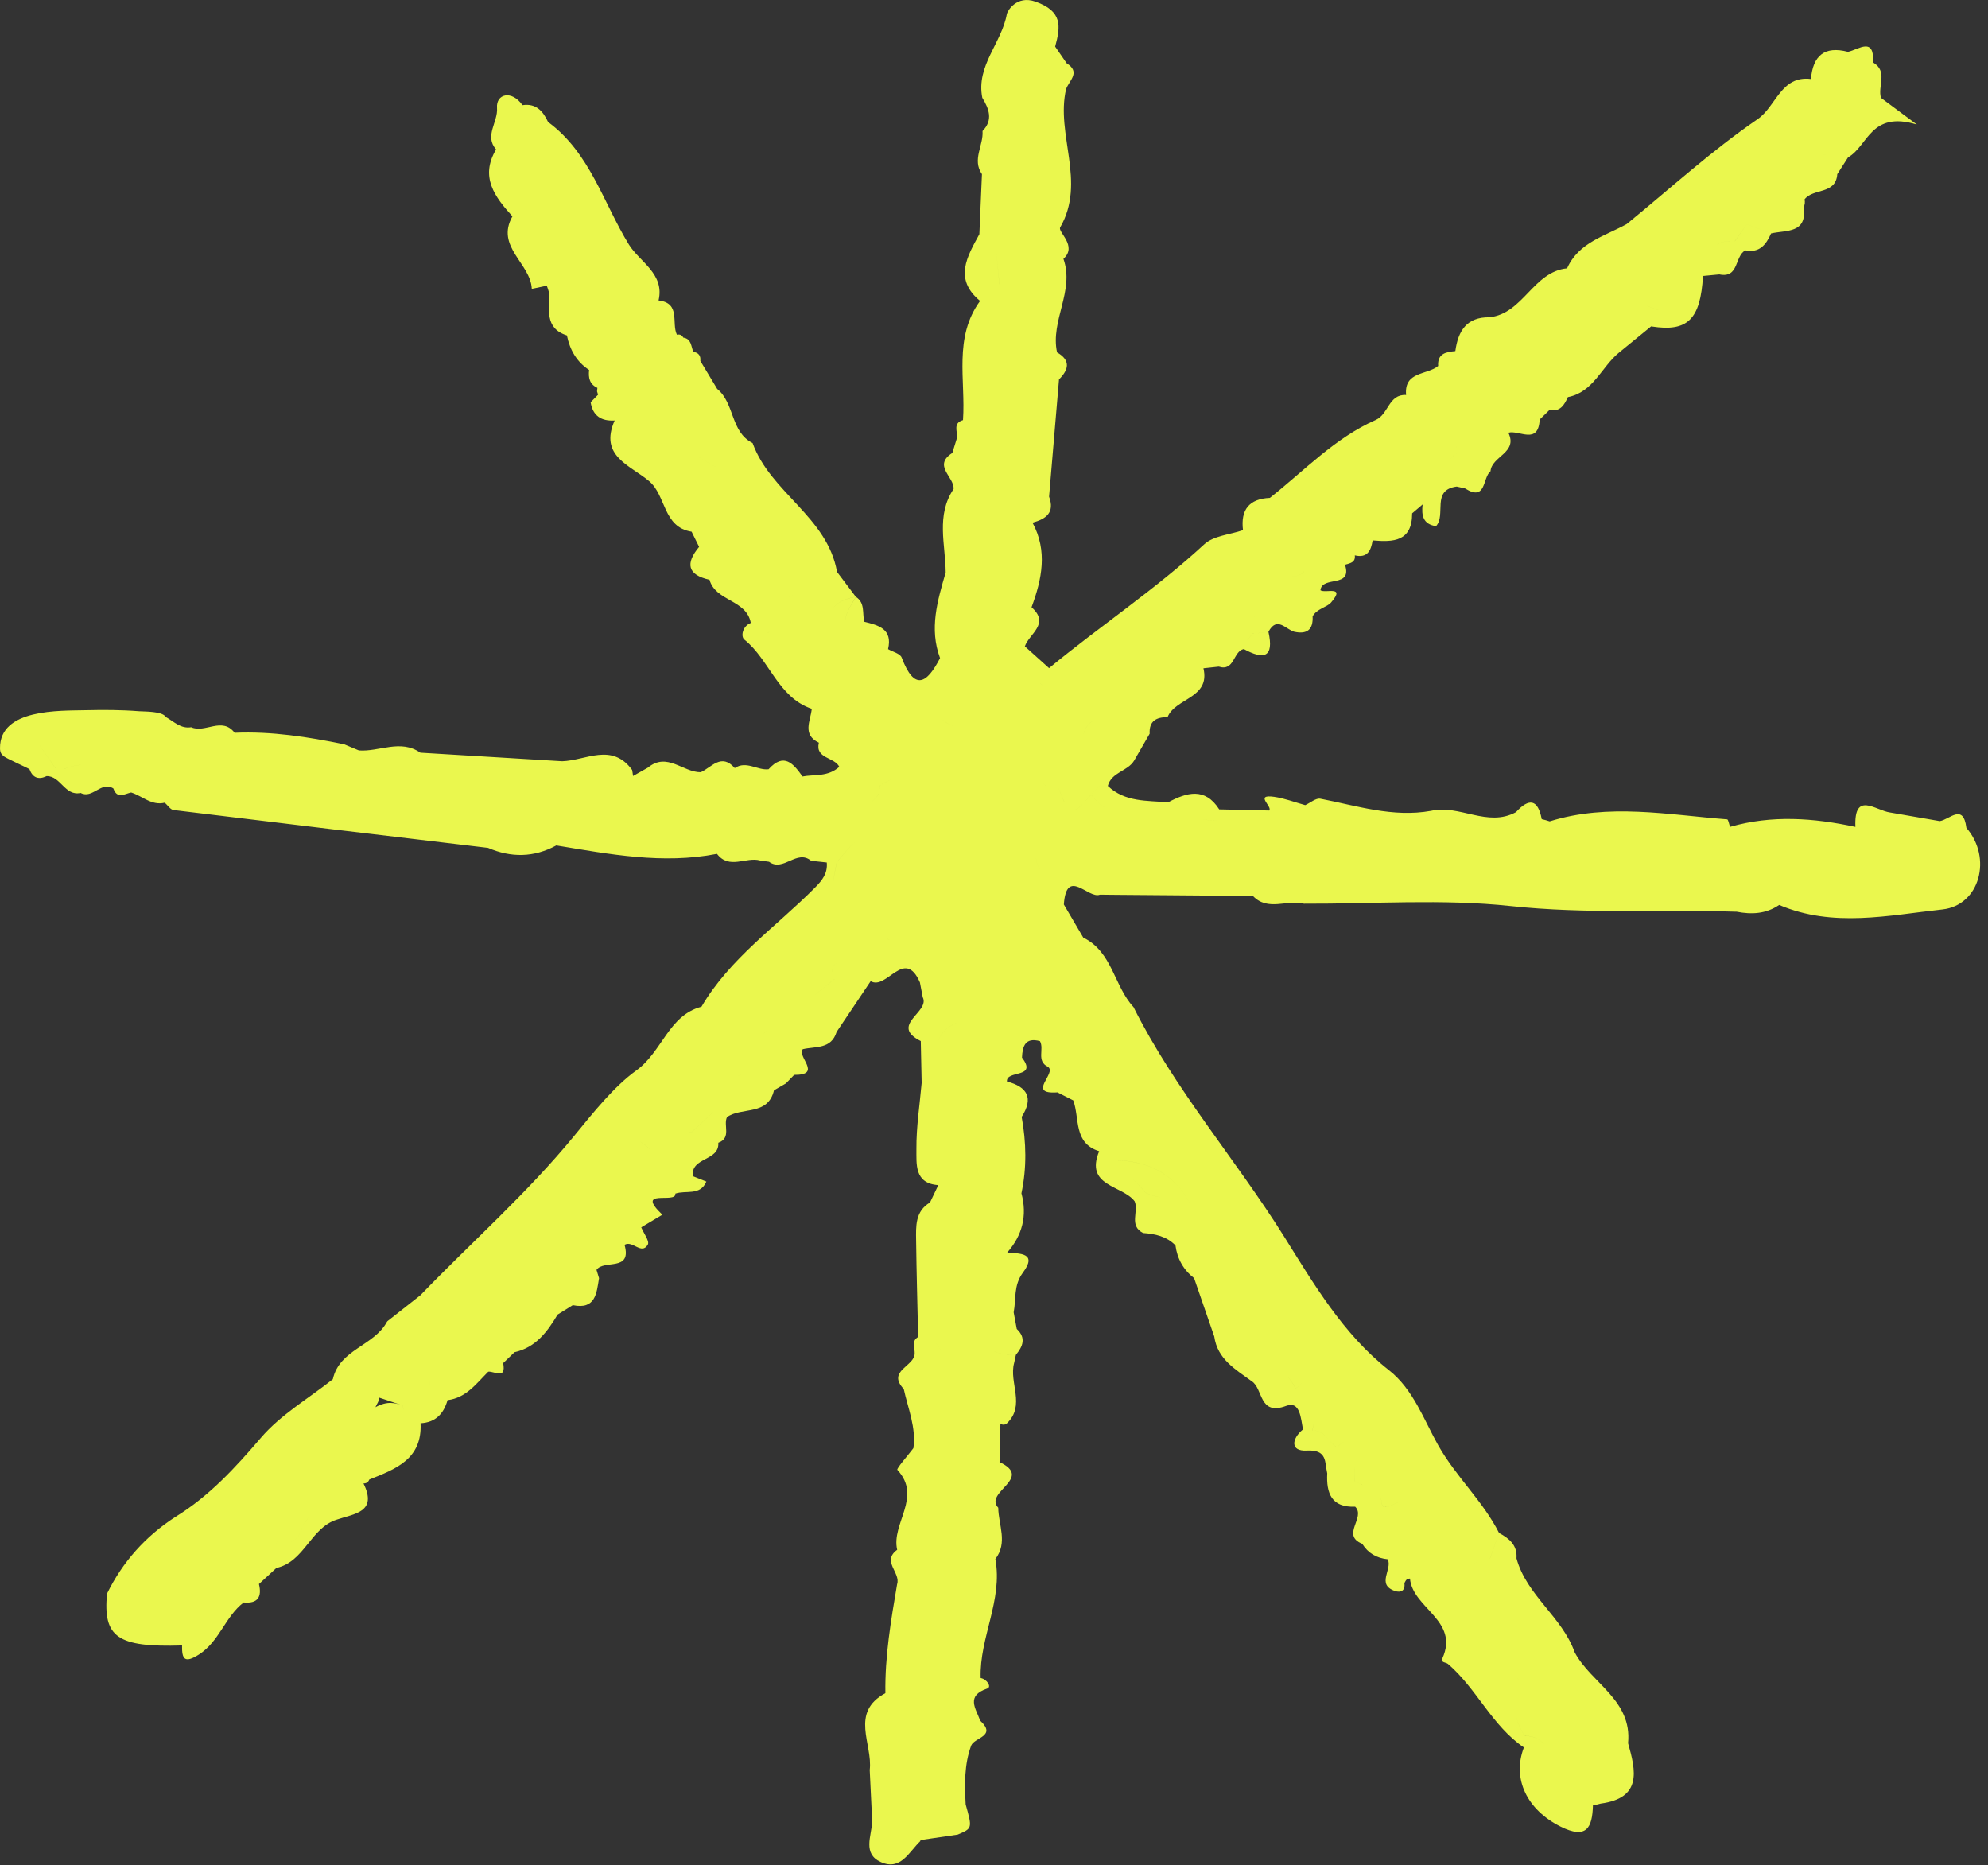 <?xml version="1.0" encoding="UTF-8" standalone="no"?> <svg xmlns="http://www.w3.org/2000/svg" xmlns:xlink="http://www.w3.org/1999/xlink" xmlns:serif="http://www.serif.com/" width="100%" height="100%" viewBox="0 0 113 106" version="1.1" xml:space="preserve" style="fill-rule:evenodd;clip-rule:evenodd;stroke-linejoin:round;stroke-miterlimit:2;"><rect x="0" y="0" width="113" height="106" fill="#333333" stroke="none"/><path d="M72.169,50.436c-0.471,-0.002 -0.944,-0.011 -1.418,-0.021c0.474,0.01 0.947,0.019 1.418,0.021c0.038,0.01 0.075,0.016 0.112,0.021c-0.037,-0.005 -0.074,-0.011 -0.112,-0.021Zm-3.916,-3.888c0.343,0.062 0.686,0.105 1.031,0.038c0.588,0.041 1.169,0.182 1.751,0.305c-0.582,-0.123 -1.163,-0.264 -1.751,-0.305c-0.345,0.068 -0.688,0.024 -1.031,-0.038Zm-1.184,-0.165c0.341,-0.002 0.68,0.072 1.019,0.138c-0.339,-0.066 -0.678,-0.14 -1.019,-0.138Zm-6.465,-3.194c-0.116,0.039 -0.232,0.079 -0.348,0.118c0.116,-0.039 0.232,-0.079 0.348,-0.118c0.133,-0.003 0.265,0.001 0.396,0.012c-0.131,-0.011 -0.263,-0.015 -0.396,-0.012Zm-0.11,2.392c-0.128,-0.307 -0.257,-0.615 -0.385,-0.923c0.128,0.307 0.257,0.616 0.386,0.923l-0.001,-0Zm-1.369,10.636c0.277,0.054 0.555,0.105 0.812,0.184c-0.257,-0.079 -0.535,-0.13 -0.812,-0.184Zm0.047,2.453c-0.499,-0.006 -0.998,-0.012 -1.496,-0.018c-0.032,0.402 -0.048,0.8 0.146,1.137c-0.194,-0.337 -0.178,-0.735 -0.146,-1.137c0.166,-0.321 0.332,-0.642 0.499,-0.963c-0.167,0.321 -0.333,0.642 -0.499,0.963c0.499,0.006 0.997,0.012 1.496,0.018Zm-2.364,-42.511c-0.076,-0.858 -0.174,-1.716 -0.222,-2.575c0.048,0.859 0.146,1.717 0.223,2.575c0.614,0.001 1.229,0.001 1.844,0.002c-0.615,-0.001 -1.23,-0.001 -1.845,-0.002Zm0.684,60.843c0.042,0.037 0.085,0.055 0.127,0.054c-0.042,0.001 -0.085,-0.017 -0.127,-0.053c-0.509,-0.035 -0.926,-0.112 -1.117,-0.298c0.191,0.186 0.609,0.263 1.117,0.297Zm1.65,-27.52c-0.212,-0.359 -0.281,-0.677 -0.261,-0.97c-0.02,0.293 0.049,0.611 0.261,0.97Zm0.009,-5.798c-0.131,-0.164 -0.253,-0.33 -0.36,-0.498c0.107,0.168 0.229,0.334 0.36,0.498Zm-0.017,-4.837c0.102,0.069 0.193,0.135 0.274,0.198c-0.081,-0.063 -0.172,-0.129 -0.274,-0.197c0,-0 -0.002,-0.003 -0.004,-0.005c0.002,0.002 0.004,0.004 0.004,0.004Zm0.437,5.918c0.017,0.083 0.009,0.177 -0.009,0.274c0.018,-0.097 0.026,-0.19 0.009,-0.274c-0.253,-0.16 -0.344,-0.385 -0.383,-0.629c0.039,0.244 0.13,0.468 0.383,0.629Zm0.53,1.351c-0.506,-0.029 -0.651,-0.199 -0.664,-0.422c0.013,0.223 0.158,0.393 0.664,0.422Zm7.644,22.514c-0.753,-1.676 -2.211,-2.653 -4.362,-2.691l0,-0.001c2.151,0.038 3.609,1.016 4.362,2.692Zm-1.846,0.646c0.094,0.144 0.317,0.209 0.557,0.265c-0.24,-0.056 -0.463,-0.121 -0.557,-0.265Zm-0.915,-1.653c-0.235,-0.248 -0.47,-0.495 -0.705,-0.743c0.235,0.248 0.47,0.495 0.705,0.742c0.14,0.332 0.887,0.33 1.227,0.552c-0.34,-0.222 -1.087,-0.219 -1.227,-0.551Zm5.265,5.981c0.22,-0.043 0.458,-0.202 0.689,-0.32c-0.231,0.118 -0.469,0.277 -0.689,0.32c-0.003,-0.049 -0.004,-0.098 -0.008,-0.147c0.004,0.049 0.005,0.098 0.008,0.147Zm3.386,5.29c0.172,-0.059 0.303,-0.222 0.433,-0.384c-0.13,0.162 -0.261,0.325 -0.433,0.385c-0.16,-0.313 -0.361,-0.582 -0.597,-0.817c0.236,0.235 0.439,0.504 0.597,0.816Zm1.167,1.337c-0.036,0.355 -0.176,0.711 -0.187,1.067c0.697,-0.016 0.906,0.669 1.387,0.965c0.166,-0.209 0.353,-0.334 0.56,-0.332c-0.207,-0.002 -0.394,0.123 -0.56,0.333c-0.481,-0.297 -0.69,-0.982 -1.389,-0.966c0.013,-0.355 0.153,-0.712 0.189,-1.067Zm2.218,3.962c0.342,0.164 0.684,0.328 1.026,0.491c0.43,0.158 0.477,0.536 0.526,0.913c0.391,0.176 0.777,-0.265 1.12,-0.275c-0.343,0.01 -0.729,0.452 -1.121,0.276c-0.048,-0.378 -0.095,-0.756 -0.525,-0.914c-0.342,-0.163 -0.684,-0.327 -1.027,-0.491c-0.012,-0.309 -0.024,-0.619 -0.036,-0.928c0.012,0.309 0.024,0.619 0.037,0.928Zm4.332,4.395c0.028,0.047 0.069,0.08 0.103,0.121c-0.034,-0.041 -0.075,-0.074 -0.103,-0.121c-0.146,-0.009 -0.292,-0.044 -0.439,-0.082c0.147,0.038 0.293,0.073 0.439,0.082Zm5.301,10.073c0.706,-0.035 1.137,0.384 1.357,0.834c-0.22,-0.45 -0.651,-0.868 -1.357,-0.833c-0.364,-0.672 -0.527,-1.055 -0.517,-1.537c-0.01,0.482 0.153,0.865 0.517,1.536Zm-0.476,-3.356c0.074,0.085 0.208,0.188 0.26,0.267c-0.052,-0.078 -0.186,-0.182 -0.26,-0.267c-0.001,-0.301 -0.002,-0.603 -0.003,-0.905c0.001,0.302 0.002,0.604 0.003,0.905Zm-31.004,-12.47c0.192,-0.253 0.348,-0.528 0.454,-0.834c-0.106,0.306 -0.262,0.581 -0.454,0.834Zm-1.353,-26.623c-0.585,-0.265 -0.818,-0.586 -0.826,-0.94c0.008,0.354 0.241,0.675 0.826,0.94c0.544,-0.817 0.911,-0.882 1.225,-0.686c-0.314,-0.196 -0.681,-0.131 -1.225,0.686Zm-0.572,4c-0.064,-0.834 0.057,-1.605 1.091,-2.064l0.001,-0c-1.035,0.459 -1.156,1.23 -1.092,2.064Zm1.061,-18.943c-0.325,-0.046 -0.579,-0.213 -0.803,-0.435c0.224,0.221 0.478,0.389 0.803,0.435Zm-2.892,46.804c0.329,0.373 0.657,0.745 1.02,1.158c-0.363,-0.413 -0.691,-0.785 -1.02,-1.158Zm-0.507,-36.674c-0.785,0.015 -1.408,0.026 -1.9,0.014c0.492,0.012 1.115,0.001 1.9,-0.014c0.157,-0.312 0.315,-0.528 0.515,-0.615c-0.2,0.087 -0.358,0.303 -0.515,0.615Zm-0.523,1.921l0,-0.001c0.104,0.078 0.201,0.126 0.293,0.152c-0.092,-0.026 -0.189,-0.074 -0.293,-0.151Zm-0.886,1.961c-0.078,-0.003 -0.156,-0.006 -0.234,-0.009c0.078,0.003 0.156,0.006 0.234,0.009Zm-1.937,-6.281c-0.138,0.669 -0.237,1.155 -0.233,1.508c-0.004,-0.353 0.094,-0.839 0.232,-1.508c0.411,-0.465 0.782,-0.988 1.265,-1.317c-0.483,0.329 -0.853,0.852 -1.264,1.317Zm-0.124,6.638c-0.446,0.359 -0.892,0.718 -1.337,1.077c0.445,-0.359 0.891,-0.718 1.337,-1.078c-0.28,-0.645 -0.036,-0.869 0.309,-1.011c-0.345,0.142 -0.588,0.366 -0.309,1.012Zm-1.341,2.536c-0.113,0.117 -0.227,0.233 -0.341,0.35c0.114,-0.117 0.228,-0.233 0.341,-0.35c0.132,0.213 0.298,0.32 0.482,0.375c-0.184,-0.055 -0.35,-0.162 -0.482,-0.375Zm2.897,-17.873c0.125,0.225 0.235,0.454 0.32,0.689c-0.085,-0.235 -0.195,-0.464 -0.32,-0.689c-0.107,0.01 -0.207,0.005 -0.303,-0.011c0.096,0.016 0.196,0.021 0.303,0.011Zm0.953,4.803l0.001,-0c0.018,-0.151 0.04,-0.3 0.065,-0.45c0.329,-0.25 0.768,-0.375 1.129,-0.636c-0.361,0.261 -0.799,0.386 -1.128,0.636c-0.026,0.15 -0.048,0.299 -0.066,0.45c-0.123,0.247 -0.358,0.421 -0.565,0.613c0.206,-0.192 0.442,-0.366 0.564,-0.613Zm-5.315,14.138c-0.031,-0.292 -0.018,-0.559 0.03,-0.806c-0.048,0.247 -0.061,0.514 -0.03,0.806Zm-1.298,-0.378c0.163,-0.271 0.316,-0.326 0.466,-0.275c-0.15,-0.051 -0.303,0.005 -0.466,0.275Zm-1.106,2.186c-0.17,0.038 -0.305,0.102 -0.414,0.186c0.109,-0.084 0.243,-0.148 0.414,-0.186c0.006,-0.471 0.012,-0.942 0.019,-1.413c-0.007,0.471 -0.013,0.942 -0.019,1.413Zm-2.884,3.269c-0.162,0.04 -0.324,0.08 -0.487,0.12c0.163,-0.04 0.325,-0.08 0.487,-0.121c0.475,-0.443 0.951,-0.888 1.426,-1.332c-0.475,0.444 -0.951,0.889 -1.426,1.333Zm-0.964,1.595c-0.461,-0.135 -0.922,-0.269 -1.382,-0.403c0.46,0.134 0.921,0.268 1.382,0.403c0.173,0.334 0.346,0.668 0.518,1.002c-0.172,-0.334 -0.345,-0.668 -0.518,-1.002Zm-2.024,-1.077c0.18,0.163 0.437,0.305 0.564,0.482c-0.128,-0.177 -0.385,-0.319 -0.564,-0.482Zm-7.136,9.27c-0.327,0.481 -0.654,0.961 -0.981,1.441c0.327,-0.48 0.654,-0.96 0.981,-1.441c0.065,-0.062 0.131,-0.124 0.196,-0.186c-0.065,0.062 -0.13,0.124 -0.196,0.186Zm-4.783,4.357c-0.035,0.148 -0.032,0.295 0.011,0.441c-0.043,-0.146 -0.046,-0.293 -0.011,-0.441c0.3,-0.17 0.6,-0.341 0.9,-0.512c-0.3,0.171 -0.6,0.342 -0.9,0.512Zm-1.531,1.418c-0.438,-0.146 -0.879,-0.286 -1.565,0.094c-0.01,0.019 -0.02,0.038 -0.03,0.056c0.01,-0.018 0.017,-0.036 0.026,-0.054c0.001,-0.001 0.003,-0.002 0.004,-0.002c0.02,-0.039 0.039,-0.079 0.056,-0.122c0.018,-0.047 0.168,-0.257 0.118,-0.359c0.016,-0.021 0.031,-0.042 0.047,-0.061c0.448,0.149 0.896,0.299 1.345,0.448c0.006,0.091 0.011,0.182 0.017,0.273c-0.006,-0.091 -0.011,-0.182 -0.018,-0.273Zm-3.928,5.691c-0.443,-0.117 -0.886,-0.235 -1.328,-0.352c0.442,0.117 0.885,0.235 1.328,0.352c0.012,-0.286 0.024,-0.572 0.037,-0.859c-0.283,-0.217 -0.392,-0.424 -0.308,-0.62c-0.084,0.196 0.025,0.403 0.308,0.621c-0.013,0.286 -0.025,0.572 -0.037,0.858Zm-1.795,1.091c-0.058,0.69 -0.512,0.949 -1.006,1.166c0.494,-0.217 0.948,-0.476 1.006,-1.166c0.289,-0.206 0.378,-0.476 0.413,-0.763c-0.035,0.287 -0.124,0.558 -0.413,0.763Zm-1.499,1.382c-0.035,-0.347 0.115,-0.566 0.312,-0.753c-0.197,0.187 -0.347,0.407 -0.312,0.753Zm-5.072,-44.843c0.16,-0.223 0.116,-0.626 -0.304,-0.999c-0.097,-0.05 -0.179,-0.107 -0.261,-0.165c0.082,0.058 0.165,0.116 0.261,0.165c0.42,0.373 0.464,0.776 0.304,0.999Zm-6.99,0.511c-0.001,-0 -0.001,-0.001 -0.001,-0.001c-0.155,-0.022 -0.311,-0.039 -0.468,-0.049c-0.331,-0.481 -0.663,-0.963 -0.995,-1.444c0.332,0.481 0.664,0.963 0.996,1.444c0.156,0.01 0.312,0.027 0.467,0.049c0.967,-0.399 1.746,-0.314 2.318,0.302c-0.572,-0.616 -1.351,-0.701 -2.317,-0.301Zm42.961,-3.416c0.133,-0.315 0.266,-0.631 0.399,-0.947c-0.454,-0.654 -0.907,-1.308 -1.361,-1.962c0.454,0.654 0.907,1.308 1.361,1.962c-0.133,0.316 -0.266,0.632 -0.399,0.947Zm-1.941,-6.276c0.14,-0.104 0.304,-0.162 0.482,-0.192c-0.178,0.03 -0.342,0.088 -0.482,0.192Zm-0.996,1.949l-0.001,-0c0.087,-0.075 0.168,-0.163 0.252,-0.244c-0.084,0.081 -0.165,0.169 -0.251,0.244Zm-4.314,-10.149c0.554,0.188 1.163,0.665 1.725,0.89c-0.562,-0.225 -1.171,-0.702 -1.725,-0.89Zm-1.937,-2.9c0.166,-0 0.331,-0.001 0.497,-0.002c-0.166,0.001 -0.331,0.002 -0.497,0.002Zm-6.75,-14.963c0.041,-0.023 0.072,-0.05 0.107,-0.076c-0.035,0.026 -0.066,0.053 -0.107,0.076Zm32.045,32.864c-0.5,0.05 -0.939,0.221 -1.106,0.938c0.347,0.338 0.693,0.677 1.039,1.015c-0.346,-0.338 -0.692,-0.677 -1.039,-1.015c0.166,-0.718 0.606,-0.888 1.106,-0.938Zm2.283,-0.526c-0.17,0.009 -0.339,0.018 -0.509,0.028c0.17,-0.01 0.339,-0.019 0.509,-0.028Zm3.801,-3.871c0.327,-0.157 0.654,-0.315 0.981,-0.472c-0.327,0.157 -0.654,0.315 -0.981,0.472c-0.42,0.366 -0.84,0.73 -1.261,1.096c0.42,-0.366 0.84,-0.73 1.261,-1.096Zm2.41,-1.468c0.089,0.055 0.143,0.11 0.183,0.166c-0.04,-0.056 -0.094,-0.111 -0.183,-0.166Zm0.477,-0.494c-0.009,-0.046 -0.024,-0.091 -0.043,-0.135c0.02,0.044 0.034,0.089 0.043,0.135c-0.145,0.016 -0.289,0.038 -0.431,0.068c0.142,-0.03 0.286,-0.052 0.431,-0.068Zm-0.133,-0.302c-0.071,-0.118 -0.15,-0.233 -0.189,-0.353c0.039,0.12 0.118,0.235 0.189,0.353Zm2.563,-1.735c0.001,0.055 0.002,0.109 0.002,0.109c-0.283,0.248 -0.693,0.23 -1.075,0.27c0.382,-0.04 0.792,-0.022 1.074,-0.27l-0.001,-0.109Zm2.176,-1.191c-0.111,0.286 -0.201,0.586 -0.33,0.861c0.129,-0.275 0.219,-0.575 0.33,-0.861Zm6.038,-4.476c0.012,-0.392 0.08,-0.758 0.464,-0.973c-0.096,-0.418 0.078,-0.554 0.311,-0.628c-0.233,0.074 -0.407,0.21 -0.311,0.629c-0.384,0.214 -0.452,0.58 -0.464,0.972c-0.814,0.287 -1.629,0.574 -2.443,0.861c0.814,-0.287 1.629,-0.574 2.443,-0.861Zm1.507,-1.969c0.218,0.213 0.686,0.319 0.66,0.635c0.026,-0.316 -0.442,-0.422 -0.66,-0.635c-0.03,-0.149 -0.084,-0.289 -0.16,-0.421c0.076,0.132 0.13,0.272 0.16,0.421Zm2.747,-4.195c-0.28,0.484 -0.385,1.114 -0.374,1.843c-0.011,-0.729 0.094,-1.359 0.374,-1.843Zm4.235,-1.048c-0.413,0.48 -0.829,0.96 -1.244,1.439c0.415,-0.479 0.831,-0.959 1.244,-1.439Zm3.545,-1.925c0.137,0.162 0.162,0.269 0.128,0.347c0.034,-0.078 0.009,-0.185 -0.128,-0.347c-0.445,-0.067 -0.781,-0.263 -0.993,-0.53c0.212,0.267 0.548,0.462 0.993,0.53Zm9.119,-8.754c0.332,-0.108 0.664,-0.193 0.99,-0.157c-0.326,-0.036 -0.658,0.049 -0.99,0.157Zm0.98,-4.809c0.213,0.019 0.423,0.045 0.609,0.119c-0.186,-0.074 -0.396,-0.1 -0.61,-0.119l0.001,-0Zm1.073,0.534c0.342,-0.167 0.616,-0.395 0.802,-0.705c-0.186,0.31 -0.46,0.538 -0.802,0.705c-0.012,0.405 -0.058,0.82 0.158,1.15c-0.216,-0.33 -0.17,-0.746 -0.158,-1.15Zm6.258,42.453c-0.178,-1.417 -0.954,-0.471 -1.513,-0.382c-0.943,-0.163 -1.885,-0.327 -2.828,-0.49c-0.815,-0.111 -2.055,-1.242 -1.967,0.819c-2.375,-0.511 -4.75,-0.685 -7.126,-0.002c-0.054,-0.148 -0.099,-0.422 -0.164,-0.427c-3.365,-0.258 -6.738,-0.929 -10.088,0.114c-0.148,-0.05 -0.298,-0.091 -0.451,-0.125c-0.217,-1.137 -0.721,-1.213 -1.466,-0.397c-1.623,0.88 -3.211,-0.452 -4.826,-0.075c-2.167,0.392 -4.211,-0.29 -6.291,-0.689c-0.255,-0.049 -0.574,0.236 -0.861,0.365c-0.588,-0.162 -1.166,-0.387 -1.764,-0.472c-1.152,-0.163 -0.084,0.551 -0.281,0.778c-0.947,-0.021 -1.895,-0.043 -2.843,-0.065c-0.811,-1.269 -1.84,-0.965 -2.905,-0.401c-1.198,-0.106 -2.453,-0.002 -3.427,-0.932c-0.158,0.007 -0.315,0.003 -0.472,-0.013c-0.157,0.172 -0.314,0.343 -0.471,0.515c0.513,0.712 1.165,0.989 1.866,1.114c-0.701,-0.125 -1.353,-0.402 -1.866,-1.113c-0.152,0.16 -0.304,0.32 -0.456,0.481c-0.208,0.301 -0.48,0.4 -0.772,0.436c0.292,-0.036 0.564,-0.136 0.772,-0.436c0.152,-0.161 0.304,-0.321 0.456,-0.482c0.157,-0.172 0.314,-0.343 0.471,-0.515c0.157,0.016 0.314,0.02 0.472,0.013c0.204,-0.785 1.126,-0.825 1.495,-1.439c0.295,-0.51 0.589,-1.019 0.883,-1.528c-0.04,-0.722 0.381,-0.947 1.016,-0.939c0.442,-1.102 2.441,-1.06 2.041,-2.78c0.29,-0.031 0.58,-0.063 0.87,-0.094c0.911,0.287 0.806,-0.871 1.424,-1c1.129,0.622 1.733,0.494 1.401,-0.978c-0.303,0.038 -0.606,0.077 -0.91,0.116c-0.118,0.145 -0.236,0.289 -0.354,0.434c0.118,-0.145 0.236,-0.289 0.354,-0.435c0.304,-0.038 0.607,-0.077 0.91,-0.115c0.482,-0.901 0.97,-0.153 1.457,-0.007c0.726,0.164 1.093,-0.108 1.053,-0.871c0.236,-0.435 0.816,-0.517 1.048,-0.787c0.862,-1.001 -0.332,-0.502 -0.603,-0.699c0.089,-0.846 1.833,-0.098 1.396,-1.45c0.272,-0.087 0.606,-0.11 0.558,-0.532c0.717,0.169 0.921,-0.274 1.013,-0.85c1.17,0.103 2.248,0.072 2.246,-1.538c0.198,-0.168 0.397,-0.336 0.595,-0.505c-0.072,0.612 0.016,1.126 0.764,1.234c0.59,-0.647 -0.287,-2.061 1.175,-2.252c0.157,0.035 0.315,0.07 0.472,0.106c1.221,0.772 0.988,-0.617 1.449,-0.975c-0.319,-0.001 -0.638,-0.001 -0.956,-0.001c0.163,-0.318 0.325,-0.637 0.488,-0.956c-0.163,0.319 -0.325,0.638 -0.488,0.956c0.318,-0 0.637,-0 0.956,0.001c0.061,-0.858 1.575,-1.045 1.013,-2.191c0.629,-0.166 1.7,0.718 1.782,-0.749c0.187,-0.182 0.374,-0.365 0.561,-0.547c0.604,0.126 0.838,-0.279 1.042,-0.727c1.449,-0.28 1.903,-1.705 2.89,-2.516c-0.021,-0.008 -0.043,-0.018 -0.064,-0.027c0.021,0.009 0.043,0.019 0.064,0.027c0.614,-0.501 1.228,-1.003 1.842,-1.504l0.031,0.006c2.04,0.321 2.774,-0.401 2.916,-2.871c0.309,-0.03 0.618,-0.06 0.928,-0.089c1.131,0.237 0.862,-1.044 1.48,-1.365c0.803,0.16 1.182,-0.326 1.461,-0.962c-0.462,-0.175 -0.924,-0.349 -1.386,-0.523c-0.223,0.32 -0.446,0.64 -0.668,0.96c-0.888,-0.038 -1.154,0.216 -1.176,0.583c-0.008,0.123 0.012,0.258 0.044,0.399c-0.032,-0.141 -0.051,-0.276 -0.044,-0.399c0.022,-0.367 0.288,-0.621 1.175,-0.584c0.223,-0.319 0.446,-0.639 0.669,-0.959c0,-0.024 0.006,-0.048 0.007,-0.072c-0.001,0.024 -0.007,0.048 -0.007,0.072c0.462,0.174 0.924,0.348 1.386,0.523c0.859,-0.2 2.057,0.022 1.854,-1.494c0.067,-0.142 0.084,-0.289 0.05,-0.442c0.487,-0.65 1.779,-0.256 1.859,-1.434c0.204,-0.318 0.408,-0.636 0.613,-0.954c1.146,-0.646 1.267,-2.664 3.909,-1.868c-1.162,-0.863 -1.599,-1.188 -2.036,-1.513c-0.311,0.16 -0.622,0.32 -0.933,0.48c-0.313,0.331 -0.626,0.662 -0.938,0.993c0.312,-0.331 0.625,-0.662 0.938,-0.993c0.311,-0.16 0.622,-0.32 0.933,-0.48c-0.205,-0.658 0.417,-1.499 -0.447,-2.01c0.067,-1.488 -0.812,-0.74 -1.431,-0.606c-1.337,-0.351 -1.994,0.224 -2.104,1.544c-1.707,-0.212 -1.978,1.56 -3.031,2.281c-2.615,1.79 -4.977,3.951 -7.441,5.962c-1.241,0.689 -2.731,1.042 -3.389,2.516c-1.934,0.193 -2.489,2.575 -4.414,2.783c-1.3,-0.019 -1.784,0.784 -1.938,1.921c-0.525,0.051 -1.024,0.133 -0.977,0.846c-0.63,0.525 -1.945,0.292 -1.822,1.649c-0.999,-0.054 -0.995,1.095 -1.722,1.416c-2.33,1.028 -4.063,2.886 -6.022,4.432c-1.18,0.051 -1.669,0.679 -1.527,1.833c-0.744,0.257 -1.673,0.314 -2.202,0.804c-2.774,2.562 -5.92,4.645 -8.821,7.038c-0.459,-0.412 -0.918,-0.824 -1.377,-1.237c0.248,-0.72 1.448,-1.277 0.381,-2.223c0.591,-1.596 0.923,-3.194 0.056,-4.806c0.757,-0.207 1.281,-0.565 0.94,-1.479c0.188,-2.221 0.377,-4.443 0.565,-6.663c0.553,-0.556 0.68,-1.08 -0.112,-1.538c-0.39,-1.806 1.01,-3.49 0.363,-5.314c0.817,-0.736 -0.336,-1.524 -0.184,-1.789c1.496,-2.599 -0.267,-5.282 0.336,-7.866c0.181,-0.483 0.842,-0.953 0.033,-1.458c-0.218,-0.317 -0.437,-0.634 -0.655,-0.95c0.311,-1.148 0.431,-2.007 -1.122,-2.557c-1.075,-0.381 -1.597,0.55 -1.623,0.7c-0.289,1.647 -1.762,2.95 -1.396,4.765c0.38,0.628 0.63,1.257 0.013,1.891c0.062,0.817 -0.608,1.625 -0.033,2.449c-0.049,1.138 -0.098,2.275 -0.147,3.413c-0.692,1.272 -1.471,2.546 0.04,3.794c-1.52,2.086 -0.813,4.491 -0.97,6.772c-0.586,0.172 -0.308,0.639 -0.339,1c-0.089,0.289 -0.178,0.578 -0.267,0.867c-1.133,0.723 0.12,1.363 0.071,2.048c-1.012,1.501 -0.459,3.149 -0.45,4.745c-0.464,1.599 -0.946,3.196 -0.32,4.866c-0.746,1.448 -1.455,1.894 -2.181,-0.031c-0.085,-0.224 -0.502,-0.323 -0.773,-0.478c0.269,-1.144 -0.535,-1.357 -1.354,-1.556c-0.118,-0.486 0.061,-1.072 -0.477,-1.417c-0.264,0.492 -0.643,0.961 -0.612,1.513c-0.032,-0.552 0.347,-1.021 0.609,-1.515c-0.773,0.137 -1.38,0.442 -1.54,1.201c0.16,-0.759 0.767,-1.064 1.538,-1.203c-0.355,-0.472 -0.71,-0.943 -1.066,-1.414c-0.548,-3.13 -3.779,-4.501 -4.799,-7.322c-1.266,-0.636 -1.011,-2.268 -2.013,-3.077c-0.319,-0.53 -0.638,-1.06 -0.957,-1.591c0.032,-0.298 -0.104,-0.468 -0.397,-0.516c-0.137,-0.308 -0.101,-0.738 -0.572,-0.808c-0.079,-0.148 -0.2,-0.203 -0.363,-0.164c-0.322,-0.664 0.233,-1.796 -1.042,-1.949c0.358,-1.518 -1.083,-2.195 -1.686,-3.175c-1.453,-2.362 -2.212,-5.219 -4.595,-6.967c-0.288,-0.619 -0.684,-1.072 -1.454,-0.956c-0.618,-0.882 -1.511,-0.639 -1.448,0.155c0.063,0.81 -0.734,1.592 -0.053,2.36c-0.931,1.572 -0.069,2.705 0.929,3.804c-0.98,1.733 1.036,2.667 1.1,4.121c0.285,-0.06 0.569,-0.12 0.854,-0.179c0.044,0.12 0.084,0.241 0.119,0.364c0.054,0.94 -0.286,2.043 1.023,2.462c0.167,0.817 0.551,1.496 1.263,1.964c-0.051,0.435 0.023,0.812 0.471,1.016l-0.021,0.198l0.059,0.19c-0.141,0.144 -0.282,0.287 -0.423,0.431c0.126,0.78 0.614,1.081 1.365,1.036c-0.895,2.028 0.884,2.536 1.958,3.444c0.976,0.815 0.779,2.617 2.417,2.875c0.142,0.288 0.284,0.575 0.426,0.862c-0.774,0.93 -0.683,1.587 0.591,1.871c0.347,1.235 2.105,1.118 2.347,2.453c-0.478,0.186 -0.581,0.774 -0.365,0.947c1.441,1.159 1.895,3.276 3.831,3.934c-0.068,0.684 -0.564,1.458 0.403,1.925c-0.221,0.913 0.888,0.81 1.162,1.371c-0.657,0.588 -1.412,0.421 -2.09,0.55c-0.518,-0.724 -1.049,-1.392 -1.931,-0.411c-0.644,0.071 -1.265,-0.507 -1.922,-0.068c-0.761,-0.871 -1.313,-0.043 -1.932,0.237c-1.01,0.008 -1.917,-1.165 -3.005,-0.261c-0.282,0.158 -0.563,0.316 -0.844,0.475c-0.013,-0.116 -0.031,-0.231 -0.054,-0.346c-1.149,-1.57 -2.622,-0.536 -3.972,-0.493c-2.687,-0.162 -5.374,-0.325 -8.061,-0.487c-1.138,-0.787 -2.332,-0.043 -3.495,-0.128c-0.279,-0.117 -0.559,-0.233 -0.838,-0.349c-2.054,-0.419 -4.118,-0.746 -6.226,-0.654c-0.717,-0.932 -1.677,0.041 -2.468,-0.315c-0.6,0.1 -0.987,-0.326 -1.444,-0.581c-0.192,-0.338 -1.216,-0.304 -1.528,-0.328c-1.004,-0.08 -2.018,-0.082 -3.024,-0.058c-1.462,0.035 -4.891,-0.101 -4.873,2.158c0.001,0.102 0.013,0.207 0.064,0.295c0.04,0.068 0.102,0.122 0.163,0.172c0.149,0.122 1.438,0.7 1.446,0.723c0.182,0.489 0.508,0.623 0.98,0.398c0.806,-0.009 1.032,1.152 1.93,0.956c0.681,0.36 1.169,-0.692 1.861,-0.255c0.213,0.621 0.638,0.308 1.01,0.229c0.637,0.196 1.161,0.763 1.912,0.58c0.165,0.144 0.318,0.395 0.498,0.417c5.957,0.73 11.916,1.439 17.875,2.15c1.316,0.566 2.611,0.552 3.882,-0.139c3.026,0.499 6.048,1.084 9.132,0.479c0.697,0.915 1.652,0.152 2.455,0.378c0.168,0.024 0.336,0.048 0.505,0.072c0.812,0.601 1.578,-0.735 2.392,-0.055c0.296,0.032 0.593,0.064 0.889,0.096c0.057,0.611 -0.245,1.002 -0.67,1.43c-2.196,2.213 -4.833,4.009 -6.452,6.768c-1.877,0.492 -2.225,2.562 -3.712,3.628c-1.247,0.895 -2.427,2.372 -3.515,3.702c-2.669,3.261 -5.837,6.043 -8.751,9.069c-0.624,0.491 -1.248,0.981 -1.872,1.472l-0.032,0.042c-0.729,1.364 -2.696,1.56 -3.072,3.257c0.203,0.031 0.392,0.049 0.567,0.054c-0.175,-0.005 -0.364,-0.023 -0.567,-0.054c-1.379,1.095 -2.964,2.014 -4.088,3.328c-1.463,1.708 -2.944,3.323 -4.868,4.501c-1.691,1.097 -2.989,2.545 -3.879,4.356c-0.234,2.488 0.592,3.059 4.265,2.946c-0.014,0.784 0.145,1.032 0.954,0.519c1.171,-0.744 1.495,-2.156 2.548,-2.963c0.8,0.076 1.047,-0.309 0.869,-1.046c0.331,-0.305 0.661,-0.61 0.992,-0.915c1.601,-0.348 1.936,-2.279 3.439,-2.749c0.977,-0.337 2.323,-0.403 1.511,-2.055c0.161,0.004 0.272,-0.071 0.33,-0.221c1.492,-0.592 3.015,-1.155 2.914,-3.199c0.848,-0.044 1.313,-0.536 1.534,-1.313c1.059,-0.128 1.636,-0.945 2.315,-1.618c0.355,-0.035 1.025,0.478 0.847,-0.487c0.214,-0.206 0.429,-0.412 0.643,-0.618c-0.007,-0.081 -0.017,-0.159 -0.031,-0.235c0.014,0.076 0.024,0.154 0.031,0.235c1.205,-0.269 1.867,-1.159 2.45,-2.14c0.288,-0.179 0.576,-0.357 0.864,-0.536c1.296,0.267 1.352,-0.675 1.492,-1.534c-0.048,-0.157 -0.096,-0.314 -0.144,-0.47c0.412,-0.609 2.028,0.128 1.594,-1.426c0.456,-0.274 0.969,0.604 1.323,-0.013c0.11,-0.192 -0.237,-0.646 -0.374,-0.98c0.4,-0.239 0.8,-0.477 1.2,-0.716c-1.607,-1.536 0.824,-0.595 0.736,-1.199c0.595,-0.212 1.411,0.143 1.766,-0.686c-0.256,-0.103 -0.513,-0.205 -0.77,-0.307c-0.124,-1.096 1.516,-0.843 1.449,-1.897c0.763,-0.283 0.269,-0.992 0.493,-1.458c0.841,-0.594 2.327,-0.057 2.671,-1.524c0.227,-0.13 0.452,-0.261 0.678,-0.392c0.156,-0.161 0.312,-0.322 0.469,-0.484c-0.17,-0.488 -0.34,-0.976 -0.51,-1.464l-0.016,-0.137c0.007,0.057 0.016,0.137 0.016,0.137c0.17,0.488 0.34,0.976 0.51,1.464c1.633,0.007 0.144,-1.035 0.491,-1.461c0.721,-0.169 1.62,0.013 1.921,-0.98c0.646,-0.961 1.291,-1.923 1.936,-2.885c0.921,0.533 1.916,-1.94 2.8,0.07c0.053,0.281 0.107,0.562 0.161,0.843c0.429,0.852 -1.926,1.578 -0.112,2.492c0.016,0.792 0.033,1.584 0.05,2.377c-0.11,1.251 -0.309,2.503 -0.298,3.754c0.008,0.843 -0.131,1.959 1.244,2.054c-0.157,0.328 -0.314,0.656 -0.471,0.985c-0.851,0.505 -0.8,1.353 -0.79,2.162c0.022,1.827 0.075,3.655 0.115,5.482c0.233,-0.003 0.466,-0.006 0.7,-0.01c-0.018,-0.489 0.021,-0.953 0.13,-1.388c-0.109,0.435 -0.148,0.899 -0.13,1.388c0.384,0.395 0.685,0.804 0.762,1.256c-0.077,-0.452 -0.378,-0.861 -0.762,-1.256c-0.234,0.004 -0.467,0.007 -0.7,0.01c-0.403,0.241 -0.181,0.613 -0.197,0.935c0.006,0.74 -1.605,0.983 -0.621,2.023c0.241,1.111 0.712,2.185 0.549,3.362c-0.32,0.427 -0.977,1.165 -0.912,1.234c1.433,1.546 -0.36,3.047 -0.011,4.543c-0.896,0.651 0.213,1.305 -0.004,1.957c-0.35,2.05 -0.698,4.1 -0.666,6.191c-2.039,1.101 -0.708,2.889 -0.89,4.369c0.046,0.979 0.093,1.957 0.141,2.936c-0.041,0.814 -0.557,1.818 0.489,2.293c1.133,0.513 1.605,-0.588 2.251,-1.196l-0.011,-0.053l2.129,-0.312c0.836,-0.354 0.836,-0.354 0.454,-1.716c-0.058,-1.131 -0.086,-2.26 0.316,-3.349c0.193,-0.46 1.459,-0.522 0.519,-1.402l-0.013,-0.022c-0.247,-0.682 -0.822,-1.393 0.407,-1.811c0.259,-0.088 -0.009,-0.528 -0.376,-0.597c-0.076,-2.298 1.27,-4.42 0.835,-6.762c0.722,-0.934 0.175,-1.94 0.165,-2.916c-0.838,-0.889 2.037,-1.673 0.073,-2.594c0.017,-0.728 0.034,-1.455 0.051,-2.183c0.123,0.079 0.242,0.076 0.36,-0.011c1.088,-1.031 0.112,-2.315 0.419,-3.442c0.034,-0.154 0.066,-0.307 0.1,-0.46c0.396,-0.477 0.594,-0.961 0.049,-1.471c-0.058,-0.315 -0.117,-0.63 -0.176,-0.946c0.147,-0.756 -0.018,-1.525 0.529,-2.26c0.839,-1.126 -0.179,-1.076 -0.896,-1.136c0.864,-0.98 1.148,-2.099 0.809,-3.369c0.306,-1.445 0.278,-2.892 0.013,-4.34c0.689,-1.073 0.327,-1.709 -0.836,-2.013c-0.061,-0.67 1.768,-0.152 0.854,-1.359c0.028,-0.653 0.189,-1.161 1.022,-0.933c0.254,0.451 -0.215,1.122 0.441,1.451c0.577,0.338 -1.255,1.587 0.552,1.459c0.3,0.152 0.6,0.304 0.899,0.456c0.377,1.021 -0.003,2.427 1.473,2.888c-0.83,2.014 1.318,1.918 2.018,2.849c0.244,0.577 -0.347,1.376 0.478,1.799c0.685,0.05 1.336,0.186 1.841,0.705c0.102,0.764 0.452,1.388 1.06,1.863c0.382,1.105 0.764,2.21 1.145,3.315c0.18,1.292 1.212,1.869 2.13,2.542c0.664,0.424 0.39,1.991 1.971,1.397c0.781,-0.294 0.822,0.733 0.941,1.34c-0.66,0.545 -0.722,1.255 0.208,1.204c1.191,-0.067 1.021,0.658 1.171,1.296c-0.058,1.123 0.238,1.95 1.588,1.892c0.62,0.61 -0.825,1.615 0.401,2.11c0.335,0.538 0.828,0.816 1.451,0.88c0.28,0.571 -0.668,1.429 0.405,1.8c0.334,0.115 0.6,-0.008 0.541,-0.447c0.042,-0.068 0.072,-0.149 0.13,-0.2c0.045,-0.039 0.123,-0.042 0.187,-0.061c0.152,1.698 2.82,2.374 1.842,4.543c-0.111,0.245 0.205,0.216 0.316,0.311c1.634,1.401 2.495,3.509 4.317,4.749c-0.688,1.8 0.197,3.548 2.076,4.493c1.482,0.744 1.816,0.078 1.85,-1.213c0.151,-0.017 0.298,-0.047 0.443,-0.091c2.347,-0.316 2.003,-1.85 1.553,-3.432c0.243,-2.458 -2.095,-3.4 -3.034,-5.164c-0.715,-2.021 -2.733,-3.233 -3.308,-5.34c0.058,-0.747 -0.41,-1.133 -0.99,-1.443c-0.171,0.482 -0.344,0.963 -0.515,1.444c-0.598,-0.04 -0.919,0.282 -1.203,0.652c0.284,-0.37 0.605,-0.692 1.202,-0.652c0.172,-0.481 0.345,-0.962 0.516,-1.444c-0.914,-1.812 -2.442,-3.183 -3.461,-4.986c-0.794,-1.406 -1.412,-3.181 -2.797,-4.265c-2.616,-2.047 -4.305,-4.957 -5.97,-7.611c-2.763,-4.403 -6.213,-8.355 -8.55,-13.025c-1.114,-1.2 -1.2,-3.143 -2.857,-3.95c-0.368,-0.627 -0.736,-1.255 -1.104,-1.882c0.15,-2.15 1.391,-0.291 2.053,-0.559c0.319,0.003 0.639,0.006 0.958,0.01c2.578,0.02 5.156,0.041 7.734,0.062c0.853,0.901 1.951,0.19 2.903,0.443c3.919,0.017 7.871,-0.283 11.747,0.133c4.298,0.461 8.57,0.194 12.851,0.322c0.852,0.168 1.67,0.123 2.414,-0.385c3.057,1.301 6.191,0.592 9.279,0.256c2.124,-0.231 2.846,-2.931 1.362,-4.639Z" style="fill:#eaf74e;fill-rule:nonzero;"></path></svg> 